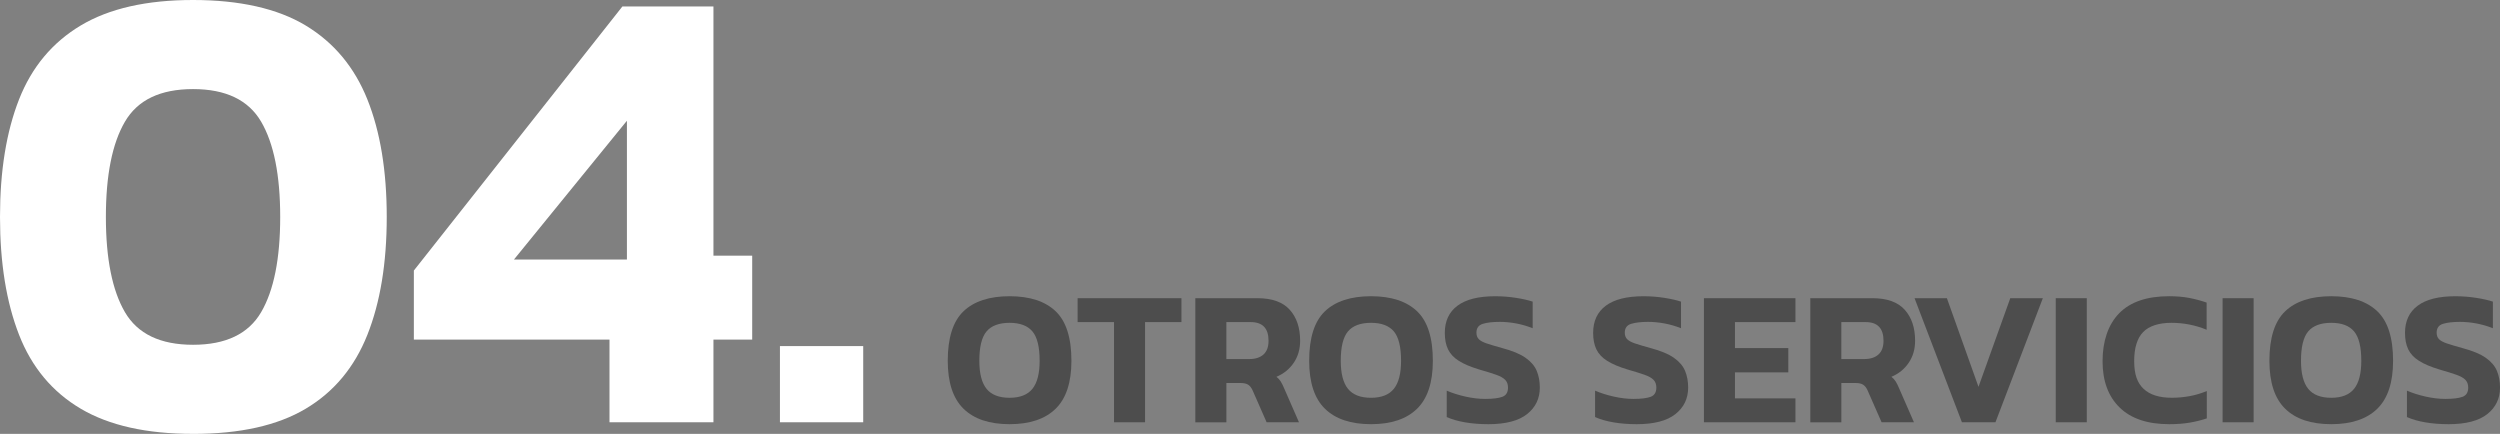 <svg xmlns="http://www.w3.org/2000/svg" id="Capa_2" data-name="Capa 2" viewBox="0 0 876.87 152.18"><rect x="0" y="0" width="876.87" height="152.18" fill="#808080" stroke="none"/><defs><style>      .cls-1 {        fill: #fff;      }      .cls-2 {        fill: #4d4d4d;      }    </style></defs><g id="Capa_1-2" data-name="Capa 1"><g><g><path class="cls-1" d="m67.71,152.18c-16.31,0-29.44-2.94-39.4-8.83-9.96-5.89-17.18-14.53-21.63-25.93C2.23,106.02,0,92.25,0,76.09s2.23-29.89,6.68-41.22c4.45-11.32,11.66-19.96,21.63-25.93C38.27,2.98,51.41,0,67.71,0s29.63,2.98,39.52,8.95c9.89,5.97,17.1,14.61,21.63,25.93,4.53,11.32,6.79,25.06,6.79,41.22s-2.26,29.93-6.79,41.33c-4.53,11.4-11.74,20.04-21.63,25.93-9.89,5.89-23.06,8.83-39.52,8.83Zm0-31.25c11.47,0,19.44-3.81,23.89-11.44,4.45-7.62,6.68-18.76,6.68-33.4s-2.23-25.78-6.68-33.4c-4.46-7.62-12.42-11.44-23.89-11.44s-19.44,3.81-23.89,11.44c-4.46,7.62-6.68,18.76-6.68,33.4s2.23,25.78,6.68,33.4c4.45,7.62,12.42,11.44,23.89,11.44Z"></path><path class="cls-1" d="m213.78,148.11v-28.99h-68.62v-24.23L218.31,2.26h31.93v87.42h13.59v29.44h-13.59v28.99h-36.46Zm-33.52-57.07h39.63v-48.69l-39.63,48.69Z"></path><path class="cls-1" d="m273.56,148.11v-26.72h29.21v26.72h-29.21Z"></path></g><g><path class="cls-2" d="m354.11,148.78c-7.07,0-12.46-1.8-16.15-5.41-3.69-3.6-5.54-9.21-5.54-16.83,0-8.06,1.85-13.85,5.54-17.37,3.69-3.51,9.08-5.27,16.15-5.27s12.46,1.76,16.15,5.27c3.69,3.51,5.54,9.3,5.54,17.37,0,7.61-1.85,13.22-5.54,16.83-3.69,3.6-9.08,5.41-16.15,5.41Zm0-9.26c3.65,0,6.32-1.05,8.01-3.14,1.69-2.1,2.53-5.37,2.53-9.83,0-4.87-.84-8.3-2.53-10.31-1.69-2-4.36-3.01-8.01-3.01s-6.39,1-8.08,3.01c-1.69,2.01-2.53,5.44-2.53,10.31,0,4.46.84,7.74,2.53,9.83,1.69,2.09,4.38,3.14,8.08,3.14Z"></path><path class="cls-2" d="m390.74,148.11v-35.14h-12.77v-8.38h36.42v8.38h-12.77v35.14h-10.88Z"></path><path class="cls-2" d="m419.26,148.11v-43.52h21.76c5.14,0,8.92,1.35,11.35,4.05s3.65,6.33,3.65,10.88c0,2.93-.74,5.5-2.23,7.71s-3.51,3.85-6.08,4.93c.63.5,1.14,1.05,1.52,1.66s.8,1.45,1.25,2.54l5.14,11.76h-11.35l-4.87-11.08c-.41-.95-.92-1.63-1.55-2.06-.63-.43-1.53-.64-2.7-.64h-5v13.79h-10.88Zm10.88-22.17h8.04c2.12,0,3.77-.53,4.97-1.59,1.19-1.06,1.79-2.67,1.79-4.83,0-4.37-2.09-6.55-6.28-6.55h-8.51v12.97Z"></path><path class="cls-2" d="m480.88,148.78c-7.07,0-12.46-1.8-16.15-5.41-3.69-3.6-5.54-9.21-5.54-16.83,0-8.06,1.85-13.85,5.54-17.37,3.69-3.51,9.08-5.27,16.15-5.27s12.46,1.76,16.15,5.27c3.69,3.51,5.54,9.3,5.54,17.37,0,7.61-1.85,13.22-5.54,16.83-3.69,3.6-9.08,5.41-16.15,5.41Zm0-9.26c3.65,0,6.32-1.05,8.01-3.14,1.69-2.1,2.53-5.37,2.53-9.83,0-4.87-.84-8.3-2.53-10.31-1.69-2-4.36-3.01-8.01-3.01s-6.39,1-8.08,3.01c-1.69,2.01-2.53,5.44-2.53,10.31,0,4.46.84,7.74,2.53,9.83,1.69,2.09,4.38,3.14,8.08,3.14Z"></path><path class="cls-2" d="m521.97,148.78c-2.88,0-5.58-.21-8.08-.64-2.5-.43-4.65-1.05-6.45-1.86v-9.26c1.98.86,4.18,1.55,6.59,2.09,2.41.54,4.7.81,6.86.81,2.7,0,4.72-.25,6.05-.74,1.33-.5,1.99-1.58,1.99-3.24,0-1.12-.33-2.03-.98-2.7-.65-.68-1.71-1.27-3.18-1.79-1.46-.52-3.46-1.14-5.98-1.86-2.97-.9-5.34-1.9-7.09-3.01-1.76-1.1-3.02-2.44-3.79-4.02-.77-1.58-1.15-3.51-1.15-5.81,0-4.14,1.49-7.32,4.46-9.53,2.97-2.21,7.37-3.31,13.18-3.31,2.52,0,4.98.19,7.37.57,2.39.38,4.33.82,5.81,1.32v9.33c-1.94-.77-3.89-1.33-5.84-1.69-1.96-.36-3.86-.54-5.71-.54-2.43,0-4.4.22-5.91.68-1.51.45-2.26,1.49-2.26,3.11,0,.95.27,1.7.81,2.26.54.56,1.47,1.07,2.8,1.52,1.33.45,3.14.99,5.44,1.62,3.56.95,6.28,2.08,8.18,3.41,1.89,1.33,3.2,2.86,3.92,4.6s1.08,3.68,1.08,5.85c0,3.83-1.49,6.93-4.46,9.29-2.97,2.37-7.52,3.55-13.65,3.55Z"></path><path class="cls-2" d="m574,148.78c-2.88,0-5.58-.21-8.08-.64-2.5-.43-4.65-1.05-6.45-1.86v-9.26c1.98.86,4.18,1.55,6.59,2.09,2.41.54,4.7.81,6.86.81,2.7,0,4.72-.25,6.05-.74,1.33-.5,1.99-1.58,1.99-3.24,0-1.12-.33-2.03-.98-2.7-.65-.68-1.71-1.27-3.18-1.79-1.46-.52-3.46-1.14-5.98-1.86-2.97-.9-5.34-1.9-7.09-3.01-1.76-1.1-3.02-2.44-3.79-4.02-.77-1.58-1.15-3.51-1.15-5.81,0-4.14,1.49-7.32,4.46-9.53,2.97-2.21,7.37-3.31,13.18-3.31,2.52,0,4.98.19,7.37.57,2.39.38,4.33.82,5.81,1.32v9.33c-1.94-.77-3.89-1.33-5.84-1.69-1.96-.36-3.86-.54-5.71-.54-2.43,0-4.4.22-5.91.68-1.51.45-2.26,1.49-2.26,3.11,0,.95.27,1.7.81,2.26.54.56,1.47,1.07,2.8,1.52,1.33.45,3.14.99,5.44,1.62,3.56.95,6.28,2.08,8.18,3.41,1.89,1.33,3.2,2.86,3.92,4.6s1.08,3.68,1.08,5.85c0,3.83-1.49,6.93-4.46,9.29-2.97,2.37-7.52,3.55-13.65,3.55Z"></path><path class="cls-2" d="m597.65,148.11v-43.52h32.1v8.38h-21.22v9.12h18.72v8.52h-18.72v9.12h21.22v8.38h-32.1Z"></path><path class="cls-2" d="m634.96,148.11v-43.52h21.76c5.14,0,8.92,1.35,11.35,4.05s3.65,6.33,3.65,10.88c0,2.93-.74,5.5-2.23,7.71s-3.51,3.85-6.08,4.93c.63.5,1.14,1.05,1.52,1.66s.8,1.45,1.25,2.54l5.14,11.76h-11.35l-4.87-11.08c-.41-.95-.92-1.63-1.55-2.06-.63-.43-1.53-.64-2.7-.64h-5v13.79h-10.88Zm10.88-22.17h8.04c2.12,0,3.77-.53,4.97-1.59,1.19-1.06,1.79-2.67,1.79-4.83,0-4.37-2.09-6.55-6.28-6.55h-8.51v12.97Z"></path><path class="cls-2" d="m688.14,148.11l-16.62-43.52h11.35l11.08,31.09,11.15-31.09h11.42l-16.62,43.52h-11.76Z"></path><path class="cls-2" d="m721.05,148.11v-43.52h10.88v43.52h-10.88Z"></path><path class="cls-2" d="m760.85,148.78c-7.61,0-13.41-1.95-17.4-5.85s-5.98-9.31-5.98-16.25,1.95-12.86,5.85-16.83c3.9-3.96,9.72-5.95,17.47-5.95,2.66,0,5.04.2,7.13.61,2.09.4,4.11.95,6.05,1.62v9.53c-3.92-1.62-8.04-2.43-12.37-2.43s-7.81,1.08-9.9,3.24c-2.09,2.16-3.14,5.56-3.14,10.2s1.1,7.66,3.31,9.73c2.21,2.07,5.5,3.11,9.87,3.11,2.12,0,4.21-.19,6.28-.57s4.08-.98,6.01-1.79v9.6c-1.89.63-3.9,1.13-6.01,1.49s-4.5.54-7.16.54Z"></path><path class="cls-2" d="m779.57,148.11v-43.52h10.88v43.52h-10.88Z"></path><path class="cls-2" d="m817.68,148.78c-7.07,0-12.46-1.8-16.15-5.41-3.69-3.6-5.54-9.21-5.54-16.83,0-8.06,1.85-13.85,5.54-17.37,3.69-3.51,9.08-5.27,16.15-5.27s12.46,1.76,16.15,5.27c3.69,3.51,5.54,9.3,5.54,17.37,0,7.61-1.85,13.22-5.54,16.83-3.69,3.6-9.08,5.41-16.15,5.41Zm0-9.26c3.65,0,6.32-1.05,8.01-3.14,1.69-2.1,2.53-5.37,2.53-9.83,0-4.87-.84-8.3-2.53-10.31-1.69-2-4.36-3.01-8.01-3.01s-6.39,1-8.08,3.01c-1.69,2.01-2.53,5.44-2.53,10.31,0,4.46.84,7.74,2.53,9.83,1.69,2.09,4.38,3.14,8.08,3.14Z"></path><path class="cls-2" d="m858.76,148.78c-2.88,0-5.58-.21-8.08-.64-2.5-.43-4.65-1.05-6.45-1.86v-9.26c1.98.86,4.18,1.55,6.59,2.09,2.41.54,4.7.81,6.86.81,2.7,0,4.72-.25,6.05-.74,1.33-.5,1.99-1.58,1.99-3.24,0-1.12-.33-2.03-.98-2.7-.65-.68-1.71-1.27-3.18-1.79-1.46-.52-3.46-1.14-5.98-1.86-2.97-.9-5.34-1.9-7.09-3.01-1.76-1.1-3.02-2.44-3.79-4.02-.77-1.58-1.15-3.51-1.15-5.81,0-4.14,1.49-7.32,4.46-9.53,2.97-2.21,7.37-3.31,13.18-3.31,2.52,0,4.98.19,7.37.57,2.39.38,4.33.82,5.81,1.32v9.33c-1.94-.77-3.89-1.33-5.84-1.69-1.96-.36-3.86-.54-5.71-.54-2.43,0-4.4.22-5.91.68-1.51.45-2.26,1.49-2.26,3.11,0,.95.27,1.7.81,2.26.54.56,1.47,1.07,2.8,1.52,1.33.45,3.14.99,5.44,1.62,3.56.95,6.28,2.08,8.18,3.41,1.89,1.33,3.2,2.86,3.92,4.6s1.08,3.68,1.08,5.85c0,3.83-1.49,6.93-4.46,9.29-2.97,2.37-7.52,3.55-13.65,3.55Z"></path></g></g></g></svg>